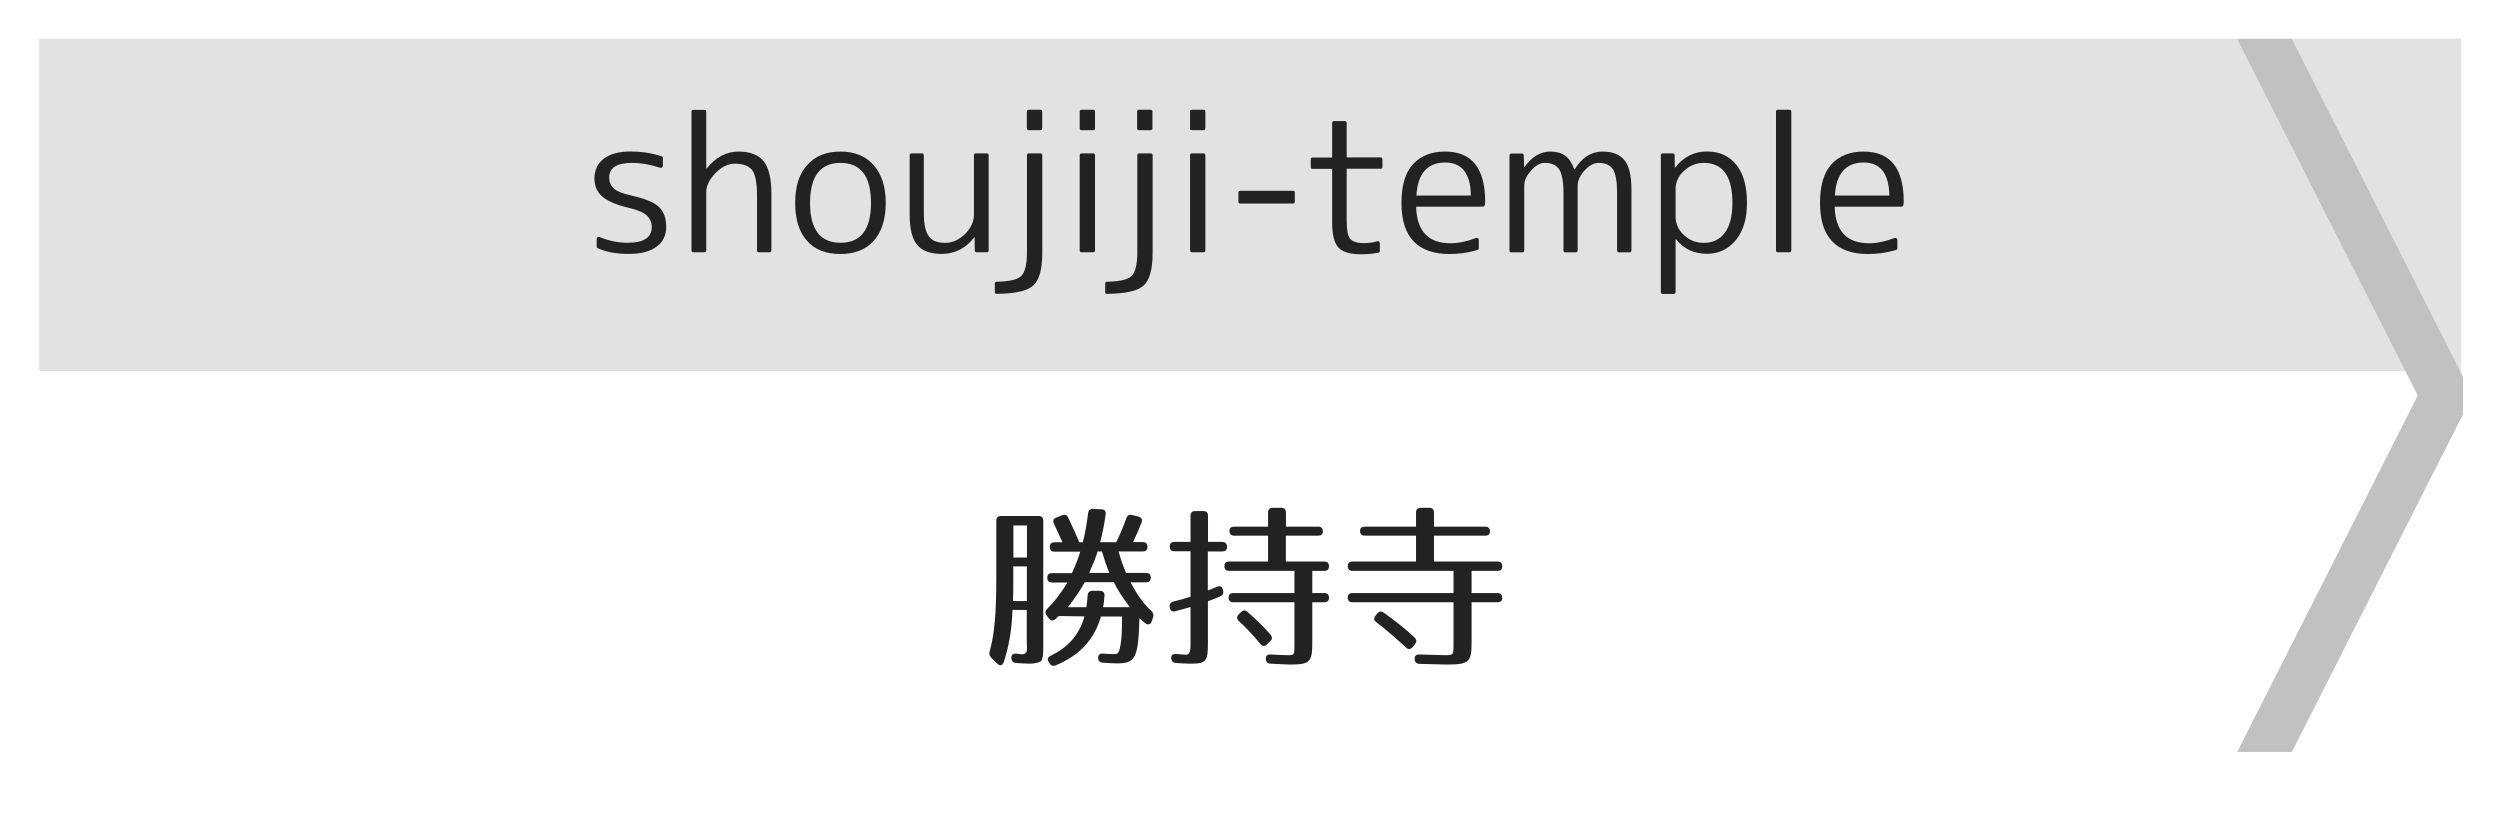 <?xml version="1.0" encoding="utf-8"?>
<!-- Generator: Adobe Illustrator 23.1.0, SVG Export Plug-In . SVG Version: 6.00 Build 0)  -->
<svg version="1.1" id="レイヤー_1" xmlns="http://www.w3.org/2000/svg" xmlns:xlink="http://www.w3.org/1999/xlink" x="0px"
	 y="0px" viewBox="0 0 256 84" style="enable-background:new 0 0 256 84;" xml:space="preserve">
<style type="text/css">
	.st0{fill:#E2E2E2;}
	.st1{fill:#C1C1C1;}
	.st2{fill:#222222;}
</style>
<g>
	<rect x="4.01" y="3.95" class="st0" width="248" height="34.05"/>
</g>
<polyline class="st1" points="252.22,38.6 234.69,4 229.09,4 247.58,40.5 229.09,77 234.69,77 252.22,42.4 "/>
<g>
	<path class="st2" d="M106.63,67.67c-0.05,0.09-0.54,0.29-1.19,0.29c-0.22,0-0.68-0.02-1.39-0.07c-0.31-0.02-0.47-0.2-0.49-0.49
		c-0.02-0.32,0.18-0.5,0.52-0.47c0.31,0.04,0.47,0.07,0.54,0.07c0.74,0,0.52-0.65,0.52-1.19v-3.35h-1.46
		c-0.07,2.07-0.38,3.8-0.9,5.35c-0.13,0.36-0.4,0.41-0.67,0.14l-0.59-0.59c-0.2-0.2-0.25-0.38-0.18-0.65
		c0.5-1.78,0.68-3.85,0.68-7.69v-5.69c0-0.32,0.16-0.49,0.49-0.49h3.83c0.32,0,0.49,0.16,0.49,0.49v12.48
		C106.85,66.84,106.81,67.37,106.63,67.67z M103.73,61.55h1.42V58h-1.39v1.78C103.77,60.2,103.75,60.78,103.73,61.55z M105.16,53.81
		h-1.39v3.28h1.39V53.81z M113.22,52.66c-0.11,0.86-0.29,1.8-0.56,2.86h1.64c0.36-0.72,0.72-1.57,1.04-2.47
		c0.11-0.29,0.31-0.38,0.61-0.31l0.63,0.16c0.32,0.09,0.43,0.31,0.32,0.61c-0.29,0.74-0.58,1.39-0.88,2h0.99
		c0.32,0,0.49,0.16,0.49,0.49c0,0.31-0.16,0.47-0.49,0.47h-2.47c0.22,0.79,0.49,1.55,0.76,2.2h2.05c0.32,0,0.49,0.16,0.49,0.49
		c0,0.31-0.16,0.47-0.49,0.47h-1.58c0.68,1.31,1.42,2.29,2.14,2.94c0.2,0.2,0.25,0.4,0.16,0.67l-0.13,0.38
		c-0.11,0.34-0.38,0.41-0.67,0.2c-0.22-0.2-0.41-0.36-0.59-0.52c-0.04,1.33-0.09,2.3-0.23,3.03c-0.23,1.26-0.76,1.6-1.96,1.6
		c-0.4,0-0.97-0.02-1.57-0.07c-0.31-0.02-0.47-0.2-0.47-0.5c0-0.31,0.18-0.47,0.52-0.43c0.45,0.04,0.86,0.05,1.12,0.05
		c0.4,0,0.54-0.09,0.7-1.28c0.07-0.52,0.11-1.4,0.11-2.57h-2.16c-0.65,2.27-2.14,3.98-4.63,5c-0.27,0.11-0.49,0.04-0.65-0.22
		l-0.07-0.11c-0.18-0.27-0.11-0.5,0.2-0.65c1.76-0.86,2.92-2.11,3.46-4.03l-2.65-0.04l-0.32,0.31c-0.25,0.23-0.5,0.18-0.68-0.07
		l-0.22-0.29c-0.18-0.23-0.16-0.47,0.05-0.68c0.79-0.79,1.44-1.64,2.07-2.7h-1.57c-0.32,0-0.49-0.16-0.49-0.49
		c0-0.31,0.16-0.47,0.49-0.47h2.03c0.25-0.52,0.58-1.28,0.86-2.2h-2.63c-0.32,0-0.49-0.16-0.49-0.49c0-0.31,0.16-0.47,0.49-0.47
		h0.81c-0.36-0.76-0.65-1.39-0.88-1.91c-0.14-0.29-0.05-0.5,0.25-0.63l0.59-0.23c0.29-0.11,0.5-0.04,0.63,0.25
		c0.47,0.97,0.83,1.82,1.13,2.52h0.36c0.23-0.88,0.41-1.89,0.54-2.97c0.04-0.31,0.22-0.47,0.52-0.45l0.79,0.04
		C113.1,52.15,113.26,52.33,113.22,52.66z M109.35,62.18h1.89c0.07-0.41,0.11-0.81,0.13-1.19c0.02-0.32,0.18-0.49,0.5-0.49h0.76
		c0.31,0,0.49,0.18,0.47,0.49c-0.02,0.41-0.07,0.79-0.14,1.19h2.74c-0.79-1.04-1.3-1.85-1.64-2.56h-2.99
		C110.65,60.4,110.07,61.26,109.35,62.18z M111.53,58.67h2.07c-0.31-0.74-0.54-1.46-0.76-2.2h-0.45
		C112.25,56.98,111.96,57.7,111.53,58.67z"/>
	<path class="st2" d="M125.65,56c0,0.31-0.16,0.47-0.49,0.47h-1.48v4c0.41-0.16,0.68-0.27,0.94-0.38c0.32-0.14,0.52-0.04,0.61,0.31
		l0.02,0.07c0.07,0.29-0.05,0.5-0.32,0.61c-0.29,0.13-0.7,0.29-1.24,0.49v4.25c0,1.93-0.14,2.14-1.85,2.14
		c-0.41,0-0.92-0.04-1.42-0.07c-0.31-0.02-0.47-0.2-0.49-0.49c-0.02-0.31,0.16-0.45,0.5-0.43l0.99,0.07
		c0.49,0.04,0.49-0.63,0.49-1.17v-3.71c-0.49,0.14-1.01,0.29-1.57,0.43c-0.32,0.09-0.52-0.07-0.56-0.4v-0.04
		c-0.04-0.31,0.11-0.5,0.4-0.56c0.56-0.13,1.13-0.29,1.73-0.49v-4.65h-1.64c-0.32,0-0.49-0.16-0.49-0.49c0-0.31,0.16-0.47,0.49-0.47
		h1.64v-2.67c0-0.32,0.16-0.49,0.49-0.49h0.81c0.32,0,0.49,0.16,0.49,0.49v2.67h1.48C125.49,55.52,125.65,55.68,125.65,56z
		 M135.46,54.42c0,0.29-0.16,0.43-0.49,0.43h-3.3v2.65h3.93c0.32,0,0.49,0.16,0.49,0.49c0,0.31-0.16,0.47-0.49,0.47h-1.22v2.27h1.22
		c0.32,0,0.49,0.16,0.49,0.49c0,0.29-0.16,0.45-0.49,0.45h-1.22v4.09c0,2.03-0.22,2.29-2.29,2.29c-0.32,0-0.99-0.05-1.98-0.09
		c-0.31-0.02-0.47-0.18-0.49-0.49c-0.02-0.31,0.16-0.47,0.5-0.45c0.9,0.05,1.51,0.07,1.75,0.07c0.7,0,0.68,0.02,0.68-1.3v-4.12
		h-6.25c-0.32,0-0.49-0.16-0.49-0.49c0-0.29,0.16-0.45,0.49-0.45h6.25v-2.27h-6.68c-0.32,0-0.49-0.16-0.49-0.49
		c0-0.31,0.16-0.47,0.49-0.47h3.98v-2.65h-3.46c-0.32,0-0.49-0.16-0.49-0.49c0-0.29,0.16-0.43,0.49-0.43h3.46v-1.44
		c0-0.32,0.16-0.49,0.49-0.49h0.85c0.32,0,0.49,0.16,0.49,0.49v1.44h3.3C135.3,53.93,135.46,54.1,135.46,54.42z M127.76,62.67
		c0.94,0.83,1.73,1.6,2.34,2.32c0.2,0.23,0.2,0.47-0.04,0.68l-0.32,0.31c-0.23,0.23-0.47,0.22-0.68-0.04
		c-0.77-0.94-1.51-1.71-2.2-2.34c-0.23-0.22-0.25-0.45-0.02-0.68l0.23-0.23C127.31,62.45,127.52,62.45,127.76,62.67z"/>
	<path class="st2" d="M152.57,54.42c0,0.29-0.16,0.43-0.49,0.43h-5.24v2.65h6.5c0.32,0,0.49,0.16,0.49,0.49
		c0,0.31-0.16,0.47-0.49,0.47h-2.65v2.27h2.65c0.32,0,0.49,0.16,0.49,0.49c0,0.29-0.16,0.45-0.49,0.45h-2.65v4.09
		c0,2.03-0.23,2.29-2.56,2.29c-0.4,0-1.31-0.04-2.77-0.07c-0.32-0.02-0.49-0.18-0.5-0.49c-0.02-0.31,0.16-0.49,0.5-0.47
		c1.37,0.04,2.23,0.07,2.58,0.07c0.94,0,0.9,0,0.9-1.3v-4.12h-10.34c-0.32,0-0.49-0.16-0.49-0.49c0-0.29,0.16-0.45,0.49-0.45h10.34
		v-2.27h-10.34c-0.32,0-0.49-0.16-0.49-0.49c0-0.31,0.16-0.47,0.49-0.47h6.5v-2.65h-5.24c-0.32,0-0.49-0.16-0.49-0.49
		c0-0.29,0.16-0.43,0.49-0.43h5.24v-1.44c0-0.32,0.16-0.49,0.49-0.49h0.86c0.32,0,0.49,0.16,0.49,0.49v1.44h5.24
		C152.41,53.93,152.57,54.1,152.57,54.42z M141.7,62.74c1.24,0.88,2.3,1.73,3.15,2.54c0.23,0.22,0.23,0.45,0.05,0.68l-0.23,0.29
		c-0.22,0.25-0.47,0.29-0.7,0.05c-1.08-0.99-2.07-1.85-3.04-2.59c-0.25-0.18-0.29-0.43-0.07-0.67l0.16-0.22
		C141.2,62.58,141.45,62.56,141.7,62.74z"/>
</g>
<g>
	<path class="st2" d="M64.72,16.68c-1.56,0-2.34,0.5-2.34,1.5c0,0.45,0.15,0.81,0.45,1.1c0.3,0.29,0.87,0.53,1.7,0.71
		c0.71,0.16,1.3,0.33,1.78,0.52s0.86,0.4,1.13,0.65c0.52,0.47,0.78,1.16,0.78,2.08c0,0.87-0.33,1.54-0.99,2.02
		C66.57,25.76,65.62,26,64.4,26c-0.59,0-1.15-0.04-1.68-0.13c-0.53-0.09-1.04-0.24-1.53-0.46c-0.06-0.02-0.09-0.07-0.09-0.15v-0.78
		c0-0.09,0.03-0.15,0.09-0.19c0.06-0.04,0.13-0.04,0.2-0.02c0.96,0.4,1.92,0.59,2.88,0.59c1.65,0,2.47-0.54,2.47-1.61
		c0-0.47-0.17-0.86-0.5-1.18c-0.33-0.31-0.95-0.58-1.86-0.79c-1.26-0.3-2.16-0.68-2.7-1.15c-0.54-0.47-0.81-1.08-0.81-1.84
		c0-0.87,0.32-1.55,0.96-2.04c0.64-0.49,1.56-0.74,2.76-0.74c0.53,0,1.06,0.04,1.6,0.12c0.53,0.08,1.06,0.21,1.58,0.38
		c0.07,0.03,0.11,0.08,0.11,0.17v0.8c0,0.07-0.03,0.13-0.09,0.17c-0.06,0.04-0.14,0.04-0.22,0.02
		C66.56,16.84,65.62,16.68,64.72,16.68z"/>
	<path class="st2" d="M71,11.25h1.13c0.12,0,0.19,0.06,0.19,0.19v5.81h0.04c0.93-1.15,2.02-1.73,3.27-1.73
		c1.17,0,2.03,0.33,2.56,0.98c0.53,0.66,0.8,1.76,0.8,3.3v5.84c0,0.12-0.06,0.19-0.19,0.19h-1.08c-0.14,0-0.2-0.06-0.2-0.19v-5.58
		c0-1.32-0.17-2.21-0.5-2.65c-0.36-0.43-0.95-0.65-1.78-0.65c-0.68,0-1.34,0.32-1.97,0.96c-0.63,0.66-0.95,1.31-0.95,1.95v5.97
		c0,0.12-0.06,0.19-0.19,0.19H71c-0.12,0-0.19-0.06-0.19-0.19V11.43C70.81,11.31,70.87,11.25,71,11.25z"/>
	<path class="st2" d="M82.65,16.91c0.82-0.93,1.95-1.39,3.4-1.39c1.46,0,2.6,0.46,3.41,1.39c0.83,0.94,1.24,2.23,1.24,3.88
		c0,1.65-0.41,2.94-1.24,3.88c-0.8,0.89-1.94,1.34-3.41,1.34c-0.73,0-1.38-0.11-1.95-0.33c-0.57-0.22-1.05-0.55-1.45-1.01
		c-0.82-0.9-1.22-2.2-1.22-3.88C81.42,19.1,81.83,17.81,82.65,16.91z M82.95,20.78c0,2.72,1.04,4.08,3.12,4.08s3.12-1.36,3.12-4.08
		c0-2.73-1.04-4.1-3.12-4.1S82.95,18.05,82.95,20.78z"/>
	<path class="st2" d="M93.15,21.99V15.9c0-0.12,0.06-0.19,0.19-0.19h1.06c0.14,0,0.2,0.06,0.2,0.19v5.9c0,0.58,0.04,1.07,0.13,1.47
		c0.09,0.4,0.22,0.71,0.4,0.95c0.18,0.24,0.4,0.4,0.68,0.5c0.27,0.1,0.6,0.15,0.98,0.15c0.71,0,1.37-0.29,1.99-0.87
		c0.63-0.61,0.95-1.28,0.95-2.02V15.9c0-0.12,0.06-0.19,0.19-0.19h1.13c0.12,0,0.19,0.06,0.19,0.19v9.74c0,0.12-0.06,0.19-0.19,0.19
		h-1.04c-0.12,0-0.19-0.06-0.19-0.19l-0.02-1.34h-0.04C98.89,25.44,97.77,26,96.41,26c-1.14,0-1.97-0.31-2.49-0.92
		C93.41,24.47,93.15,23.44,93.15,21.99z"/>
	<path class="st2" d="M101.87,29.91v-0.87c0-0.12,0.06-0.19,0.19-0.19c0.66-0.01,1.18-0.07,1.59-0.16c0.4-0.09,0.7-0.23,0.9-0.4
		c0.2-0.19,0.35-0.48,0.45-0.87c0.1-0.4,0.16-0.91,0.16-1.54V15.9c0-0.12,0.06-0.19,0.19-0.19h1.19c0.12,0,0.19,0.06,0.19,0.19v9.98
		c0,1.72-0.32,2.84-0.95,3.38c-0.31,0.27-0.77,0.48-1.39,0.61c-0.62,0.14-1.39,0.21-2.3,0.22C101.94,30.1,101.87,30.04,101.87,29.91
		z M106.53,13.33h-1.19c-0.12,0-0.19-0.06-0.19-0.19v-1.71c0-0.12,0.06-0.19,0.19-0.19h1.19c0.12,0,0.19,0.06,0.19,0.19v1.71
		C106.71,13.26,106.65,13.33,106.53,13.33z"/>
	<path class="st2" d="M111.94,13.33h-1.19c-0.12,0-0.19-0.06-0.19-0.19v-1.71c0-0.12,0.06-0.19,0.19-0.19h1.19
		c0.12,0,0.19,0.06,0.19,0.19v1.71C112.13,13.26,112.07,13.33,111.94,13.33z M111.94,25.83h-1.19c-0.12,0-0.19-0.06-0.19-0.19V15.9
		c0-0.12,0.06-0.19,0.19-0.19h1.19c0.12,0,0.19,0.06,0.19,0.19v9.74C112.13,25.77,112.07,25.83,111.94,25.83z"/>
	<path class="st2" d="M113.17,29.91v-0.87c0-0.12,0.06-0.19,0.19-0.19c0.66-0.01,1.18-0.07,1.59-0.16c0.4-0.09,0.7-0.23,0.9-0.4
		c0.2-0.19,0.35-0.48,0.45-0.87c0.1-0.4,0.16-0.91,0.16-1.54V15.9c0-0.12,0.06-0.19,0.19-0.19h1.19c0.12,0,0.19,0.06,0.19,0.19v9.98
		c0,1.72-0.32,2.84-0.95,3.38c-0.31,0.27-0.77,0.48-1.39,0.61c-0.62,0.14-1.39,0.21-2.3,0.22C113.23,30.1,113.17,30.04,113.17,29.91
		z M117.82,13.33h-1.19c-0.12,0-0.19-0.06-0.19-0.19v-1.71c0-0.12,0.06-0.19,0.19-0.19h1.19c0.12,0,0.19,0.06,0.19,0.19v1.71
		C118.01,13.26,117.95,13.33,117.82,13.33z"/>
	<path class="st2" d="M123.24,13.33h-1.19c-0.12,0-0.19-0.06-0.19-0.19v-1.71c0-0.12,0.06-0.19,0.19-0.19h1.19
		c0.12,0,0.19,0.06,0.19,0.19v1.71C123.42,13.26,123.36,13.33,123.24,13.33z M123.24,25.83h-1.19c-0.12,0-0.19-0.06-0.19-0.19V15.9
		c0-0.12,0.06-0.19,0.19-0.19h1.19c0.12,0,0.19,0.06,0.19,0.19v9.74C123.42,25.77,123.36,25.83,123.24,25.83z"/>
	<path class="st2" d="M132.4,20.84H127c-0.12,0-0.19-0.07-0.19-0.2v-0.91c0-0.12,0.06-0.19,0.19-0.19h5.4
		c0.12,0,0.19,0.06,0.19,0.19v0.91C132.59,20.77,132.53,20.84,132.4,20.84z"/>
	<path class="st2" d="M136.6,12.4h1.11c0.12,0,0.19,0.06,0.19,0.19v3.53h3.47c0.12,0,0.19,0.06,0.19,0.19v0.78
		c0,0.12-0.06,0.19-0.19,0.19h-3.47v5.33c0,0.95,0.12,1.57,0.35,1.84c0.26,0.3,0.74,0.45,1.43,0.45c0.25,0,0.48-0.02,0.7-0.05
		c0.22-0.03,0.43-0.08,0.64-0.14c0.07-0.02,0.14-0.02,0.2,0.03c0.05,0.04,0.08,0.1,0.08,0.18v0.76c0,0.1-0.04,0.16-0.13,0.19
		c-0.58,0.11-1.16,0.17-1.73,0.17c-1.18,0-1.97-0.23-2.38-0.69c-0.43-0.45-0.65-1.31-0.65-2.6v-5.46h-2c-0.12,0-0.19-0.06-0.19-0.19
		v-0.78c0-0.12,0.06-0.19,0.19-0.19h2v-3.53C136.41,12.46,136.47,12.4,136.6,12.4z"/>
	<path class="st2" d="M151.86,21.16h-6.85c0.07,2.5,1.24,3.75,3.51,3.75c0.83,0,1.7-0.18,2.62-0.54c0.07-0.02,0.14-0.02,0.2,0.02
		c0.06,0.04,0.09,0.1,0.09,0.19v0.83c0,0.09-0.04,0.15-0.13,0.19c-0.51,0.15-1,0.25-1.48,0.32c-0.48,0.06-0.95,0.09-1.41,0.09
		c-1.61,0-2.83-0.43-3.66-1.3c-0.83-0.87-1.24-2.17-1.24-3.92c0-1.82,0.4-3.15,1.2-4c0.8-0.85,1.89-1.27,3.27-1.27
		c2.73,0,4.1,1.71,4.1,5.12c0,0.05,0,0.1-0.01,0.16c-0.01,0.05-0.02,0.12-0.03,0.19C152.02,21.1,151.96,21.16,151.86,21.16z
		 M145.04,20.02h5.58c-0.04-2.25-0.92-3.38-2.63-3.38C146.16,16.65,145.17,17.77,145.04,20.02z"/>
	<path class="st2" d="M154.79,15.72h1.04c0.11,0,0.18,0.06,0.2,0.19l0.04,1.19h0.04c0.75-1.05,1.63-1.58,2.63-1.58
		c0.63,0,1.14,0.14,1.53,0.42c0.39,0.28,0.7,0.75,0.94,1.4h0.04c0.74-1.21,1.69-1.82,2.86-1.82c1.01,0,1.76,0.3,2.24,0.89
		c0.48,0.59,0.71,1.6,0.71,3.01v6.23c0,0.12-0.07,0.19-0.2,0.19h-1.08c-0.12,0-0.19-0.06-0.19-0.19V19.8c0-1.21-0.14-2.03-0.43-2.47
		c-0.29-0.43-0.77-0.65-1.47-0.65c-0.47,0-0.95,0.26-1.43,0.78c-0.47,0.51-0.71,1.03-0.71,1.58v6.61c0,0.12-0.07,0.19-0.2,0.19
		h-1.06c-0.12,0-0.19-0.06-0.19-0.19V19.8c0-1.2-0.15-2.02-0.45-2.47c-0.29-0.43-0.77-0.65-1.47-0.65c-0.47,0-0.93,0.26-1.39,0.78
		c-0.47,0.51-0.71,1.03-0.71,1.58v6.61c0,0.12-0.06,0.19-0.19,0.19h-1.13c-0.12,0-0.19-0.06-0.19-0.19V15.9
		C154.6,15.78,154.66,15.72,154.79,15.72z"/>
	<path class="st2" d="M170.07,29.91V15.9c0-0.12,0.06-0.19,0.19-0.19h1.02c0.14,0,0.2,0.06,0.2,0.19l0.02,1.26h0.04
		c0.85-1.1,1.94-1.65,3.27-1.65c1.26,0,2.26,0.46,2.99,1.36c0.73,0.91,1.09,2.21,1.09,3.91c0,1.61-0.38,2.88-1.13,3.8
		c-0.79,0.94-1.78,1.41-2.95,1.41c-1.35,0-2.41-0.5-3.19-1.5h-0.04v5.42c0,0.12-0.06,0.19-0.19,0.19h-1.13
		C170.13,30.1,170.07,30.04,170.07,29.91z M177.4,20.78c0-2.73-0.98-4.1-2.93-4.1c-0.75,0-1.44,0.27-2.04,0.82
		c-0.57,0.53-0.85,1.16-0.85,1.89v2.75c0,0.77,0.29,1.42,0.87,1.95c0.57,0.52,1.24,0.78,2.02,0.78c0.93,0,1.65-0.35,2.16-1.04
		C177.14,23.13,177.4,22.12,177.4,20.78z"/>
	<path class="st2" d="M183.24,25.83h-1.19c-0.12,0-0.19-0.06-0.19-0.19V11.43c0-0.12,0.06-0.19,0.19-0.19h1.19
		c0.12,0,0.19,0.06,0.19,0.19v14.21C183.42,25.77,183.36,25.83,183.24,25.83z"/>
	<path class="st2" d="M194.72,21.16h-6.85c0.07,2.5,1.24,3.75,3.51,3.75c0.83,0,1.7-0.18,2.62-0.54c0.07-0.02,0.14-0.02,0.2,0.02
		c0.06,0.04,0.09,0.1,0.09,0.19v0.83c0,0.09-0.04,0.15-0.13,0.19c-0.51,0.15-1,0.25-1.48,0.32c-0.48,0.06-0.95,0.09-1.41,0.09
		c-1.61,0-2.83-0.43-3.66-1.3c-0.83-0.87-1.24-2.17-1.24-3.92c0-1.82,0.4-3.15,1.2-4c0.8-0.85,1.89-1.27,3.27-1.27
		c2.73,0,4.1,1.71,4.1,5.12c0,0.05,0,0.1-0.01,0.16c-0.01,0.05-0.02,0.12-0.03,0.19C194.88,21.1,194.82,21.16,194.72,21.16z
		 M187.89,20.02h5.58c-0.04-2.25-0.92-3.38-2.63-3.38C189.01,16.65,188.03,17.77,187.89,20.02z"/>
</g>
<g>
</g>
<g>
</g>
<g>
</g>
<g>
</g>
<g>
</g>
<g>
</g>
<g>
</g>
<g>
</g>
<g>
</g>
<g>
</g>
<g>
</g>
<g>
</g>
<g>
</g>
<g>
</g>
<g>
</g>
</svg>
